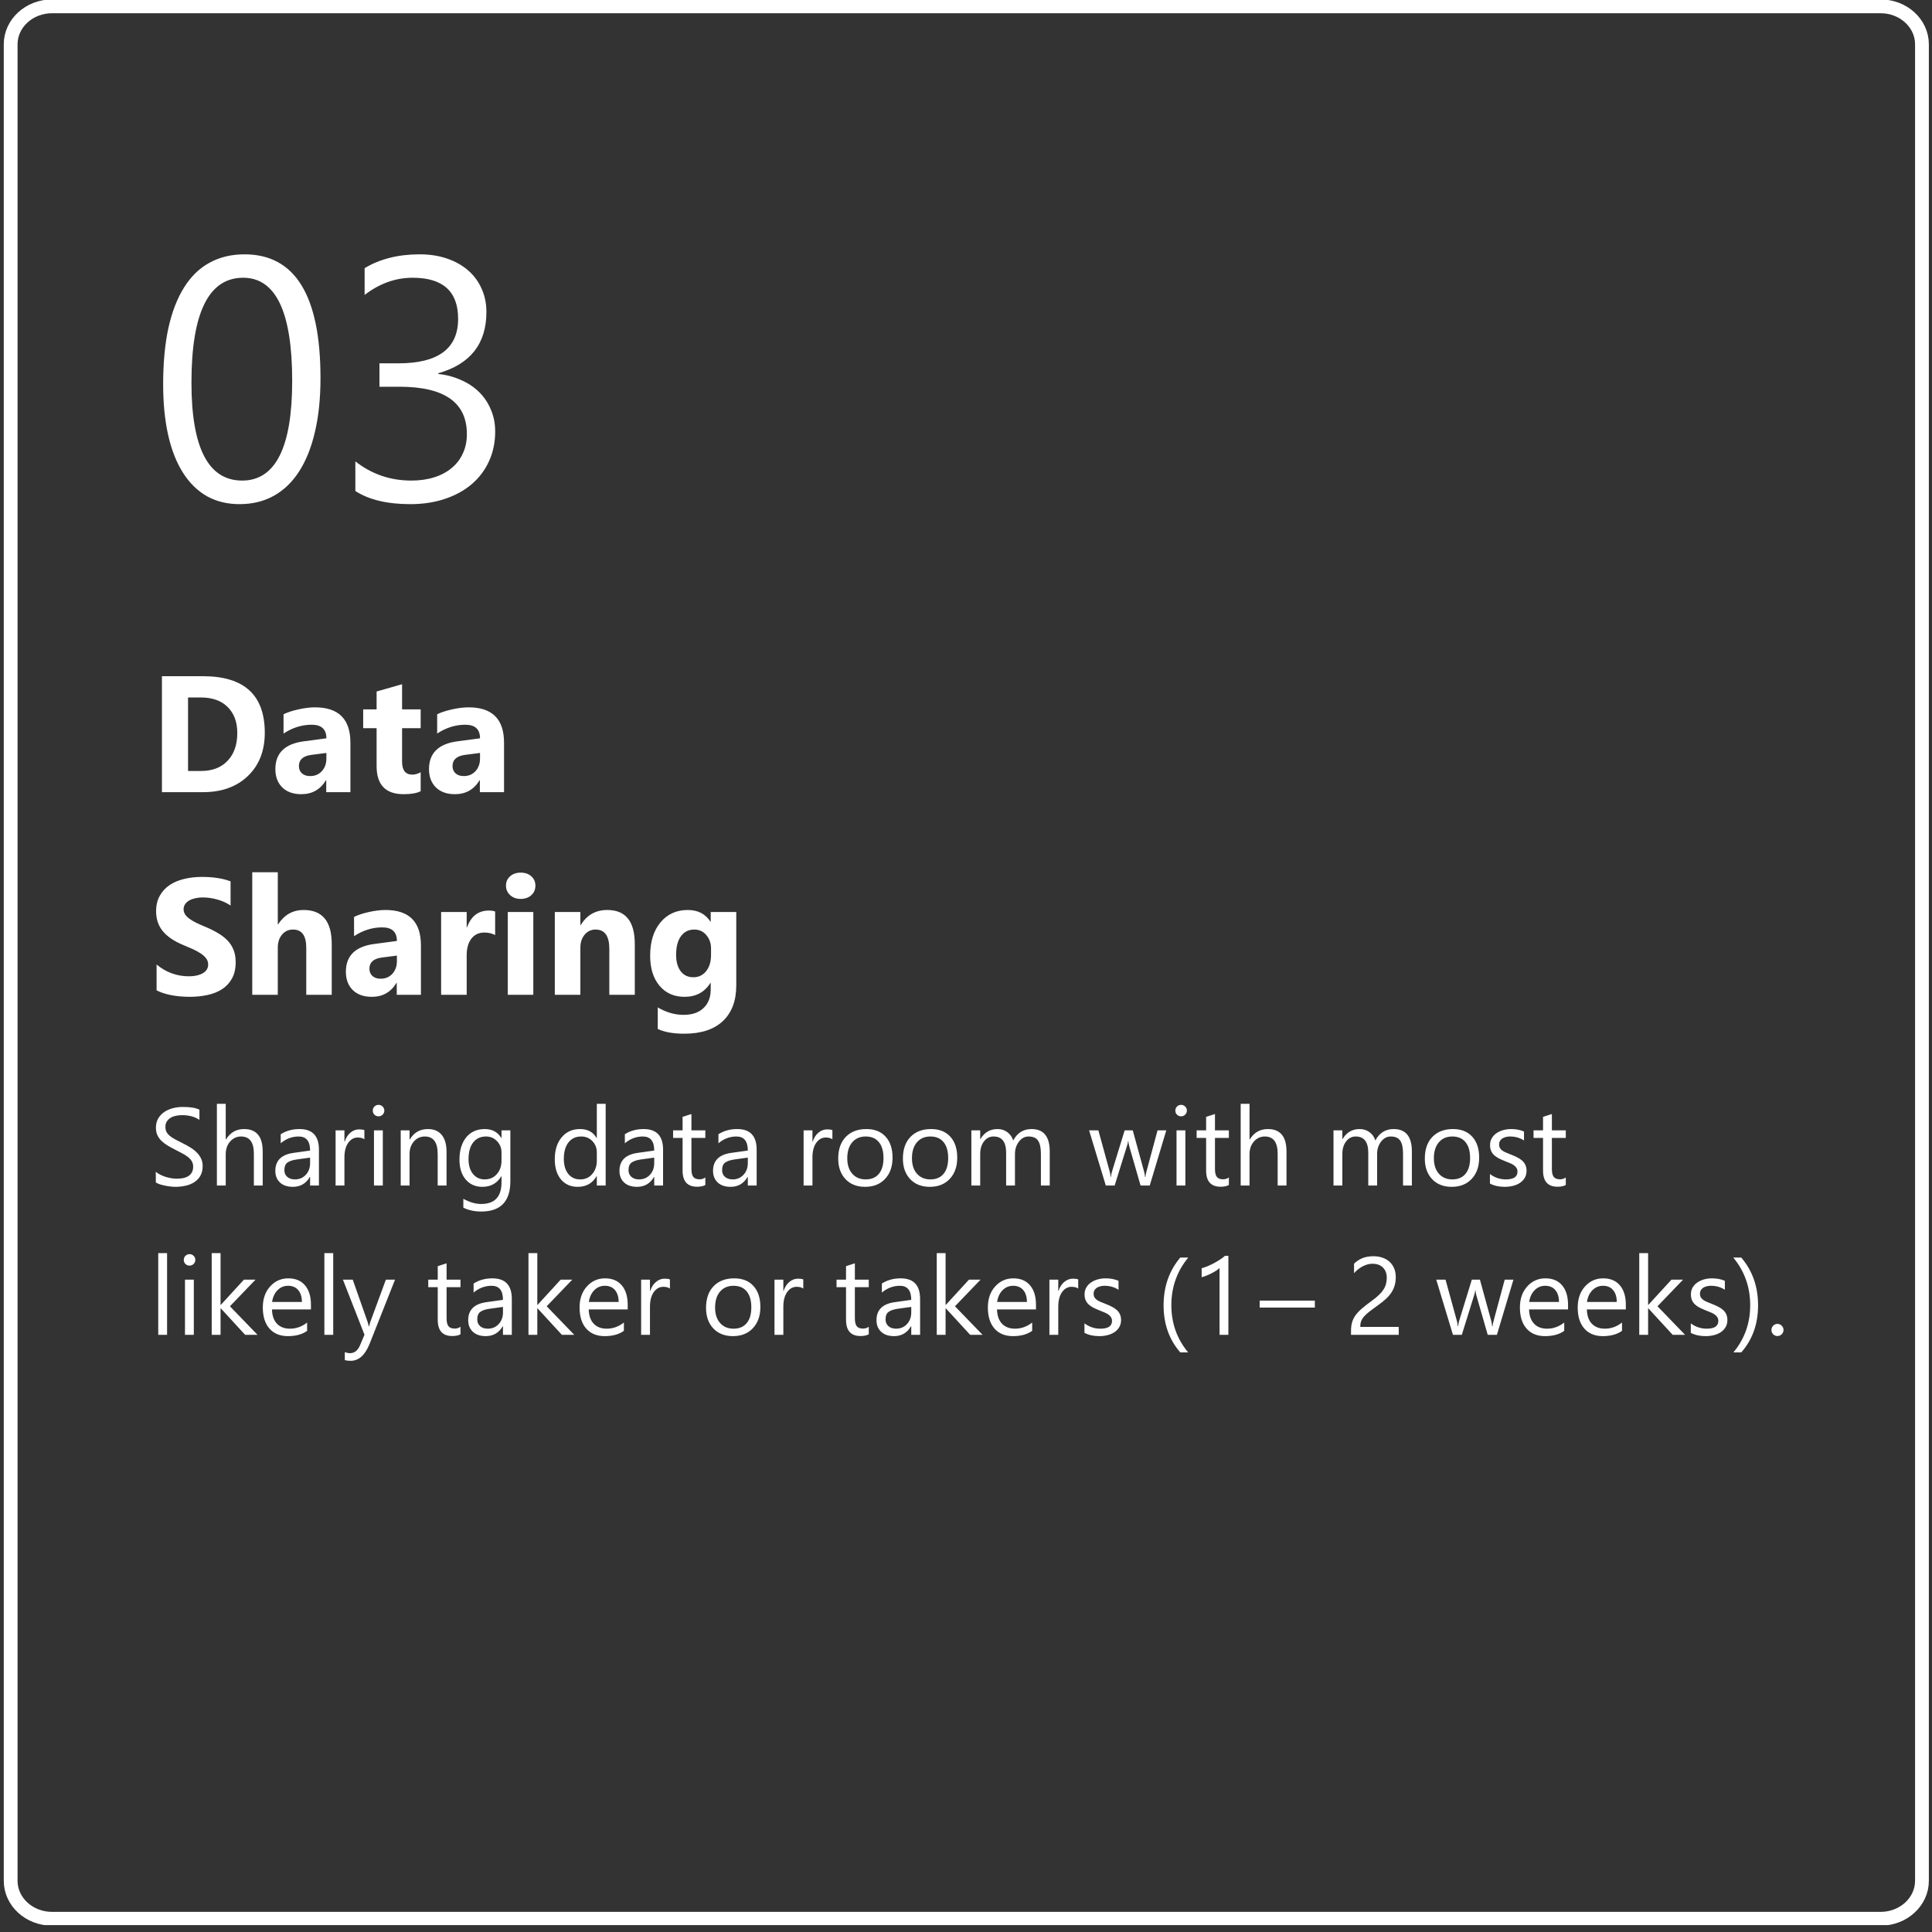 <svg width="220" height="220" viewBox="0 0 220 220" fill="none" xmlns="http://www.w3.org/2000/svg">
<rect x="0" y="0" width="220" height="220" fill="#333333" stroke="none"/>
<g clip-path="url(#clip0_15_137)">
<path d="M36.495 43.06C36.495 45.362 36.284 47.401 35.862 49.179C35.453 50.957 34.851 52.459 34.059 53.687C33.279 54.902 32.313 55.829 31.162 56.468C30.024 57.095 28.726 57.408 27.268 57.408C25.887 57.408 24.653 57.108 23.566 56.507C22.491 55.893 21.584 55.004 20.842 53.84C20.1 52.677 19.537 51.251 19.154 49.563C18.77 47.862 18.578 45.918 18.578 43.731C18.578 41.327 18.776 39.204 19.173 37.363C19.582 35.521 20.177 33.98 20.957 32.74C21.737 31.486 22.703 30.546 23.854 29.92C25.017 29.28 26.347 28.961 27.843 28.961C33.611 28.961 36.495 33.66 36.495 43.06ZM33.272 43.367C33.272 35.54 31.411 31.627 27.69 31.627C23.764 31.627 21.801 35.611 21.801 43.578C21.801 51.008 23.726 54.723 27.575 54.723C31.373 54.723 33.272 50.937 33.272 43.367ZM56.387 49.141C56.387 50.381 56.15 51.513 55.677 52.536C55.217 53.546 54.558 54.416 53.701 55.145C52.857 55.861 51.841 56.417 50.651 56.814C49.462 57.21 48.151 57.408 46.719 57.408C44.097 57.408 42.013 56.91 40.465 55.912V52.536C42.32 53.994 44.443 54.723 46.834 54.723C47.793 54.723 48.656 54.601 49.424 54.358C50.204 54.115 50.869 53.764 51.419 53.303C51.981 52.843 52.41 52.287 52.704 51.634C53.011 50.982 53.164 50.247 53.164 49.428C53.164 45.835 50.607 44.038 45.491 44.038H43.209V41.372H45.376C49.903 41.372 52.167 39.684 52.167 36.307C52.167 33.187 50.44 31.627 46.987 31.627C45.044 31.627 43.221 32.279 41.52 33.584V30.534C43.273 29.485 45.357 28.961 47.774 28.961C48.925 28.961 49.967 29.12 50.901 29.44C51.834 29.76 52.634 30.207 53.299 30.783C53.964 31.358 54.475 32.049 54.833 32.855C55.204 33.66 55.389 34.549 55.389 35.521C55.389 39.14 53.561 41.468 49.903 42.504V42.58C50.837 42.682 51.7 42.913 52.493 43.271C53.286 43.616 53.97 44.07 54.545 44.633C55.121 45.195 55.569 45.86 55.888 46.628C56.221 47.382 56.387 48.22 56.387 49.141Z" fill="white"/>
<path d="M17.743 134.644V133.429C17.882 133.551 18.048 133.662 18.24 133.76C18.436 133.858 18.641 133.942 18.854 134.012C19.071 134.077 19.288 134.128 19.505 134.165C19.721 134.202 19.922 134.22 20.106 134.22C20.74 134.22 21.213 134.104 21.524 133.871C21.839 133.633 21.997 133.294 21.997 132.852C21.997 132.614 21.944 132.408 21.837 132.232C21.735 132.056 21.591 131.896 21.407 131.753C21.223 131.605 21.004 131.466 20.751 131.335C20.501 131.2 20.231 131.059 19.94 130.912C19.633 130.756 19.347 130.599 19.081 130.439C18.815 130.28 18.584 130.104 18.387 129.911C18.191 129.719 18.035 129.502 17.921 129.261C17.81 129.015 17.755 128.729 17.755 128.401C17.755 128 17.843 127.652 18.019 127.358C18.195 127.059 18.426 126.813 18.713 126.621C18.999 126.429 19.324 126.286 19.689 126.191C20.057 126.097 20.431 126.05 20.812 126.05C21.68 126.05 22.312 126.155 22.709 126.363V127.523C22.189 127.163 21.522 126.983 20.708 126.983C20.483 126.983 20.257 127.008 20.032 127.057C19.807 127.102 19.607 127.178 19.431 127.284C19.255 127.39 19.112 127.528 19.001 127.695C18.891 127.863 18.835 128.068 18.835 128.309C18.835 128.534 18.876 128.729 18.958 128.892C19.044 129.056 19.169 129.205 19.333 129.34C19.496 129.475 19.695 129.606 19.928 129.733C20.165 129.86 20.438 129.999 20.744 130.151C21.059 130.306 21.358 130.47 21.641 130.642C21.923 130.814 22.171 131.004 22.383 131.213C22.596 131.421 22.764 131.653 22.887 131.906C23.014 132.16 23.077 132.451 23.077 132.778C23.077 133.212 22.991 133.58 22.819 133.883C22.651 134.182 22.422 134.425 22.132 134.613C21.845 134.802 21.514 134.937 21.137 135.018C20.761 135.104 20.364 135.147 19.946 135.147C19.807 135.147 19.635 135.135 19.431 135.11C19.226 135.09 19.017 135.057 18.805 135.012C18.592 134.971 18.389 134.92 18.197 134.859C18.009 134.793 17.857 134.722 17.743 134.644ZM29.915 135H28.909V131.378C28.909 130.069 28.422 129.414 27.448 129.414C26.956 129.414 26.543 129.604 26.208 129.985C25.872 130.361 25.704 130.846 25.704 131.44V135H24.698V125.694H25.704V129.758H25.729C26.212 128.964 26.899 128.567 27.791 128.567C29.207 128.567 29.915 129.42 29.915 131.127V135ZM36.318 135H35.311V134.018H35.286C34.848 134.771 34.204 135.147 33.353 135.147C32.727 135.147 32.236 134.982 31.88 134.65C31.527 134.319 31.352 133.879 31.352 133.33C31.352 132.156 32.043 131.472 33.426 131.28L35.311 131.016C35.311 129.948 34.879 129.414 34.016 129.414C33.259 129.414 32.575 129.672 31.965 130.188V129.156C32.583 128.763 33.295 128.567 34.102 128.567C35.579 128.567 36.318 129.349 36.318 130.912V135ZM35.311 131.82L33.795 132.029C33.328 132.094 32.976 132.211 32.739 132.379C32.502 132.543 32.383 132.835 32.383 133.257C32.383 133.564 32.491 133.815 32.708 134.012C32.929 134.204 33.222 134.3 33.586 134.3C34.085 134.3 34.496 134.126 34.82 133.778C35.147 133.427 35.311 132.983 35.311 132.446V131.82ZM41.492 129.733C41.316 129.598 41.062 129.531 40.731 129.531C40.301 129.531 39.941 129.733 39.651 130.138C39.364 130.544 39.221 131.096 39.221 131.796V135H38.214V128.714H39.221V130.009H39.245C39.389 129.568 39.608 129.224 39.902 128.978C40.197 128.729 40.526 128.604 40.891 128.604C41.153 128.604 41.353 128.632 41.492 128.69V129.733ZM43.1 127.118C42.92 127.118 42.767 127.057 42.64 126.934C42.513 126.811 42.45 126.656 42.45 126.468C42.45 126.279 42.513 126.124 42.64 126.001C42.767 125.874 42.92 125.811 43.1 125.811C43.285 125.811 43.44 125.874 43.567 126.001C43.698 126.124 43.763 126.279 43.763 126.468C43.763 126.648 43.698 126.801 43.567 126.928C43.44 127.055 43.285 127.118 43.1 127.118ZM43.592 135H42.585V128.714H43.592V135ZM50.847 135H49.84V131.415C49.84 130.081 49.353 129.414 48.38 129.414C47.876 129.414 47.459 129.604 47.127 129.985C46.8 130.361 46.636 130.838 46.636 131.415V135H45.63V128.714H46.636V129.758H46.661C47.135 128.964 47.823 128.567 48.723 128.567C49.411 128.567 49.937 128.79 50.301 129.236C50.665 129.678 50.847 130.318 50.847 131.157V135ZM58.115 134.497C58.115 136.805 57.01 137.959 54.8 137.959C54.023 137.959 53.343 137.811 52.762 137.517V136.51C53.47 136.903 54.145 137.099 54.788 137.099C56.335 137.099 57.108 136.277 57.108 134.632V133.944H57.084C56.605 134.746 55.885 135.147 54.923 135.147C54.141 135.147 53.511 134.869 53.032 134.313C52.558 133.752 52.32 133.001 52.32 132.06C52.32 130.992 52.576 130.142 53.088 129.512C53.603 128.882 54.307 128.567 55.199 128.567C56.046 128.567 56.675 128.907 57.084 129.586H57.108V128.714H58.115V134.497ZM57.108 132.158V131.231C57.108 130.732 56.938 130.304 56.599 129.948C56.263 129.592 55.844 129.414 55.34 129.414C54.718 129.414 54.231 129.641 53.88 130.095C53.528 130.546 53.352 131.178 53.352 131.992C53.352 132.692 53.519 133.253 53.855 133.674C54.195 134.092 54.643 134.3 55.199 134.3C55.764 134.3 56.222 134.1 56.574 133.699C56.93 133.298 57.108 132.784 57.108 132.158ZM68.968 135H67.961V133.932H67.936C67.47 134.742 66.75 135.147 65.776 135.147C64.986 135.147 64.354 134.867 63.879 134.306C63.408 133.742 63.173 132.974 63.173 132.004C63.173 130.965 63.435 130.132 63.959 129.506C64.483 128.88 65.18 128.567 66.052 128.567C66.915 128.567 67.543 128.907 67.936 129.586H67.961V125.694H68.968V135ZM67.961 132.158V131.231C67.961 130.724 67.793 130.294 67.458 129.942C67.122 129.59 66.696 129.414 66.181 129.414C65.567 129.414 65.084 129.639 64.732 130.089C64.38 130.539 64.204 131.161 64.204 131.955C64.204 132.68 64.372 133.253 64.708 133.674C65.047 134.092 65.501 134.3 66.07 134.3C66.631 134.3 67.085 134.098 67.433 133.693C67.785 133.287 67.961 132.776 67.961 132.158ZM75.505 135H74.498V134.018H74.474C74.036 134.771 73.391 135.147 72.54 135.147C71.914 135.147 71.423 134.982 71.067 134.65C70.715 134.319 70.539 133.879 70.539 133.33C70.539 132.156 71.231 131.472 72.614 131.28L74.498 131.016C74.498 129.948 74.067 129.414 73.203 129.414C72.446 129.414 71.763 129.672 71.153 130.188V129.156C71.771 128.763 72.483 128.567 73.289 128.567C74.766 128.567 75.505 129.349 75.505 130.912V135ZM74.498 131.82L72.982 132.029C72.516 132.094 72.164 132.211 71.926 132.379C71.689 132.543 71.57 132.835 71.57 133.257C71.57 133.564 71.679 133.815 71.896 134.012C72.117 134.204 72.409 134.3 72.773 134.3C73.273 134.3 73.684 134.126 74.007 133.778C74.335 133.427 74.498 132.983 74.498 132.446V131.82ZM80.317 134.939C80.08 135.07 79.767 135.135 79.378 135.135C78.278 135.135 77.727 134.521 77.727 133.294V129.574H76.647V128.714H77.727V127.18L78.734 126.854V128.714H80.317V129.574H78.734V133.116C78.734 133.537 78.805 133.838 78.949 134.018C79.092 134.198 79.329 134.288 79.661 134.288C79.914 134.288 80.133 134.218 80.317 134.079V134.939ZM86.161 135H85.155V134.018H85.13C84.692 134.771 84.048 135.147 83.196 135.147C82.57 135.147 82.079 134.982 81.723 134.65C81.371 134.319 81.195 133.879 81.195 133.33C81.195 132.156 81.887 131.472 83.27 131.28L85.155 131.016C85.155 129.948 84.723 129.414 83.859 129.414C83.102 129.414 82.419 129.672 81.809 130.188V129.156C82.427 128.763 83.139 128.567 83.945 128.567C85.423 128.567 86.161 129.349 86.161 130.912V135ZM85.155 131.82L83.638 132.029C83.172 132.094 82.82 132.211 82.583 132.379C82.345 132.543 82.227 132.835 82.227 133.257C82.227 133.564 82.335 133.815 82.552 134.012C82.773 134.204 83.066 134.3 83.43 134.3C83.929 134.3 84.34 134.126 84.663 133.778C84.991 133.427 85.155 132.983 85.155 132.446V131.82ZM94.786 129.733C94.61 129.598 94.356 129.531 94.025 129.531C93.595 129.531 93.235 129.733 92.944 130.138C92.658 130.544 92.514 131.096 92.514 131.796V135H91.508V128.714H92.514V130.009H92.539C92.682 129.568 92.901 129.224 93.196 128.978C93.49 128.729 93.82 128.604 94.184 128.604C94.446 128.604 94.647 128.632 94.786 128.69V129.733ZM98.506 135.147C97.577 135.147 96.834 134.855 96.277 134.27C95.725 133.68 95.449 132.901 95.449 131.931C95.449 130.875 95.737 130.05 96.314 129.457C96.891 128.864 97.671 128.567 98.653 128.567C99.59 128.567 100.32 128.855 100.844 129.432C101.372 130.009 101.636 130.81 101.636 131.833C101.636 132.835 101.352 133.639 100.783 134.245C100.218 134.847 99.459 135.147 98.506 135.147ZM98.579 129.414C97.933 129.414 97.421 129.635 97.045 130.077C96.668 130.515 96.48 131.121 96.48 131.894C96.48 132.639 96.67 133.226 97.051 133.656C97.431 134.085 97.941 134.3 98.579 134.3C99.23 134.3 99.729 134.089 100.077 133.668C100.429 133.246 100.605 132.647 100.605 131.869C100.605 131.084 100.429 130.478 100.077 130.052C99.729 129.627 99.23 129.414 98.579 129.414ZM105.872 135.147C104.943 135.147 104.2 134.855 103.643 134.27C103.091 133.68 102.815 132.901 102.815 131.931C102.815 130.875 103.103 130.05 103.68 129.457C104.257 128.864 105.037 128.567 106.019 128.567C106.956 128.567 107.687 128.855 108.21 129.432C108.738 130.009 109.002 130.81 109.002 131.833C109.002 132.835 108.718 133.639 108.149 134.245C107.584 134.847 106.825 135.147 105.872 135.147ZM105.945 129.414C105.299 129.414 104.787 129.635 104.411 130.077C104.034 130.515 103.846 131.121 103.846 131.894C103.846 132.639 104.036 133.226 104.417 133.656C104.797 134.085 105.307 134.3 105.945 134.3C106.596 134.3 107.095 134.089 107.443 133.668C107.795 133.246 107.971 132.647 107.971 131.869C107.971 131.084 107.795 130.478 107.443 130.052C107.095 129.627 106.596 129.414 105.945 129.414ZM119.536 135H118.529V131.391C118.529 130.695 118.421 130.192 118.204 129.881C117.991 129.57 117.631 129.414 117.123 129.414C116.694 129.414 116.327 129.61 116.025 130.003C115.726 130.396 115.576 130.867 115.576 131.415V135H114.57V131.268C114.57 130.032 114.093 129.414 113.14 129.414C112.698 129.414 112.333 129.6 112.047 129.973C111.76 130.341 111.617 130.822 111.617 131.415V135H110.61V128.714H111.617V129.709H111.642C112.088 128.948 112.738 128.567 113.594 128.567C114.023 128.567 114.398 128.688 114.717 128.929C115.036 129.166 115.255 129.48 115.374 129.868C115.84 129.001 116.536 128.567 117.461 128.567C118.844 128.567 119.536 129.42 119.536 131.127V135ZM132.807 128.714L130.922 135H129.879L128.584 130.501C128.535 130.329 128.502 130.134 128.485 129.917H128.461C128.449 130.065 128.406 130.255 128.332 130.488L126.926 135H125.92L124.017 128.714H125.073L126.374 133.441C126.415 133.584 126.443 133.772 126.46 134.006H126.509C126.521 133.826 126.558 133.633 126.619 133.429L128.068 128.714H128.989L130.29 133.453C130.331 133.605 130.362 133.793 130.382 134.018H130.431C130.44 133.858 130.474 133.67 130.536 133.453L131.812 128.714H132.807ZM134.489 127.118C134.309 127.118 134.155 127.057 134.028 126.934C133.902 126.811 133.838 126.656 133.838 126.468C133.838 126.279 133.902 126.124 134.028 126.001C134.155 125.874 134.309 125.811 134.489 125.811C134.673 125.811 134.828 125.874 134.955 126.001C135.086 126.124 135.152 126.279 135.152 126.468C135.152 126.648 135.086 126.801 134.955 126.928C134.828 127.055 134.673 127.118 134.489 127.118ZM134.98 135H133.973V128.714H134.98V135ZM139.934 134.939C139.696 135.07 139.383 135.135 138.994 135.135C137.894 135.135 137.343 134.521 137.343 133.294V129.574H136.263V128.714H137.343V127.18L138.35 126.854V128.714H139.934V129.574H138.35V133.116C138.35 133.537 138.422 133.838 138.565 134.018C138.708 134.198 138.945 134.288 139.277 134.288C139.531 134.288 139.749 134.218 139.934 134.079V134.939ZM146.496 135H145.489V131.378C145.489 130.069 145.002 129.414 144.028 129.414C143.537 129.414 143.124 129.604 142.788 129.985C142.452 130.361 142.285 130.846 142.285 131.44V135H141.278V125.694H142.285V129.758H142.309C142.792 128.964 143.48 128.567 144.372 128.567C145.788 128.567 146.496 129.42 146.496 131.127V135ZM160.773 135H159.767V131.391C159.767 130.695 159.658 130.192 159.441 129.881C159.229 129.57 158.868 129.414 158.361 129.414C157.931 129.414 157.565 129.61 157.262 130.003C156.964 130.396 156.814 130.867 156.814 131.415V135H155.807V131.268C155.807 130.032 155.331 129.414 154.377 129.414C153.935 129.414 153.571 129.6 153.285 129.973C152.998 130.341 152.855 130.822 152.855 131.415V135H151.848V128.714H152.855V129.709H152.879C153.326 128.948 153.976 128.567 154.831 128.567C155.261 128.567 155.636 128.688 155.955 128.929C156.274 129.166 156.493 129.48 156.612 129.868C157.078 129.001 157.774 128.567 158.699 128.567C160.082 128.567 160.773 129.42 160.773 131.127V135ZM165.304 135.147C164.375 135.147 163.632 134.855 163.075 134.27C162.523 133.68 162.247 132.901 162.247 131.931C162.247 130.875 162.535 130.05 163.112 129.457C163.689 128.864 164.469 128.567 165.451 128.567C166.388 128.567 167.118 128.855 167.642 129.432C168.17 130.009 168.434 130.81 168.434 131.833C168.434 132.835 168.15 133.639 167.581 134.245C167.016 134.847 166.257 135.147 165.304 135.147ZM165.377 129.414C164.731 129.414 164.219 129.635 163.843 130.077C163.466 130.515 163.278 131.121 163.278 131.894C163.278 132.639 163.468 133.226 163.849 133.656C164.229 134.085 164.739 134.3 165.377 134.3C166.028 134.3 166.527 134.089 166.875 133.668C167.227 133.246 167.403 132.647 167.403 131.869C167.403 131.084 167.227 130.478 166.875 130.052C166.527 129.627 166.028 129.414 165.377 129.414ZM169.662 134.773V133.693C170.21 134.098 170.814 134.3 171.473 134.3C172.357 134.3 172.799 134.006 172.799 133.416C172.799 133.249 172.76 133.107 172.682 132.993C172.608 132.874 172.506 132.77 172.375 132.68C172.248 132.59 172.097 132.51 171.921 132.44C171.749 132.367 171.563 132.291 171.362 132.213C171.084 132.103 170.838 131.992 170.626 131.882C170.417 131.767 170.241 131.64 170.098 131.501C169.959 131.358 169.852 131.196 169.778 131.016C169.709 130.836 169.674 130.625 169.674 130.384C169.674 130.089 169.742 129.829 169.877 129.604C170.012 129.375 170.192 129.185 170.417 129.033C170.642 128.878 170.898 128.761 171.184 128.684C171.475 128.606 171.773 128.567 172.08 128.567C172.625 128.567 173.112 128.661 173.541 128.849V129.868C173.079 129.565 172.547 129.414 171.945 129.414C171.757 129.414 171.587 129.437 171.436 129.482C171.284 129.523 171.153 129.582 171.043 129.66C170.937 129.737 170.853 129.831 170.791 129.942C170.734 130.048 170.705 130.167 170.705 130.298C170.705 130.462 170.734 130.599 170.791 130.709C170.853 130.82 170.941 130.918 171.055 131.004C171.17 131.09 171.309 131.168 171.473 131.237C171.636 131.307 171.823 131.382 172.031 131.464C172.31 131.571 172.559 131.681 172.78 131.796C173.001 131.906 173.189 132.033 173.345 132.176C173.5 132.315 173.619 132.477 173.701 132.661C173.787 132.845 173.83 133.064 173.83 133.318C173.83 133.629 173.76 133.899 173.621 134.128C173.486 134.358 173.304 134.548 173.075 134.699C172.846 134.851 172.582 134.963 172.283 135.037C171.984 135.11 171.671 135.147 171.344 135.147C170.697 135.147 170.137 135.023 169.662 134.773ZM178.299 134.939C178.061 135.07 177.748 135.135 177.359 135.135C176.259 135.135 175.708 134.521 175.708 133.294V129.574H174.628V128.714H175.708V127.18L176.715 126.854V128.714H178.299V129.574H176.715V133.116C176.715 133.537 176.786 133.838 176.93 134.018C177.073 134.198 177.31 134.288 177.642 134.288C177.895 134.288 178.114 134.218 178.299 134.079V134.939ZM19.026 152H18.019V142.694H19.026V152ZM21.579 144.118C21.399 144.118 21.246 144.057 21.119 143.934C20.992 143.811 20.929 143.656 20.929 143.468C20.929 143.279 20.992 143.124 21.119 143.001C21.246 142.874 21.399 142.811 21.579 142.811C21.763 142.811 21.919 142.874 22.046 143.001C22.177 143.124 22.242 143.279 22.242 143.468C22.242 143.648 22.177 143.801 22.046 143.928C21.919 144.055 21.763 144.118 21.579 144.118ZM22.07 152H21.064V145.714H22.07V152ZM29.326 152H27.914L25.14 148.98H25.115V152H24.108V142.694H25.115V148.593H25.14L27.779 145.714H29.099L26.183 148.747L29.326 152ZM35.409 149.109H30.971C30.987 149.809 31.176 150.349 31.536 150.729C31.896 151.11 32.391 151.3 33.021 151.3C33.729 151.3 34.38 151.067 34.973 150.6V151.546C34.421 151.947 33.69 152.147 32.782 152.147C31.894 152.147 31.196 151.863 30.689 151.294C30.181 150.721 29.927 149.917 29.927 148.882C29.927 147.904 30.204 147.108 30.756 146.494C31.313 145.876 32.002 145.567 32.825 145.567C33.647 145.567 34.284 145.833 34.734 146.365C35.184 146.897 35.409 147.636 35.409 148.581V149.109ZM34.378 148.256C34.374 147.674 34.233 147.222 33.954 146.899C33.68 146.576 33.297 146.414 32.806 146.414C32.332 146.414 31.929 146.584 31.597 146.924C31.266 147.263 31.061 147.707 30.983 148.256H34.378ZM37.944 152H36.938V142.694H37.944V152ZM44.985 145.714L42.094 153.007C41.578 154.308 40.854 154.959 39.921 154.959C39.659 154.959 39.44 154.932 39.264 154.879V153.977C39.481 154.05 39.679 154.087 39.859 154.087C40.367 154.087 40.747 153.784 41.001 153.179L41.505 151.988L39.049 145.714H40.166L41.867 150.551C41.887 150.613 41.93 150.772 41.995 151.03H42.032C42.053 150.932 42.094 150.776 42.155 150.564L43.941 145.714H44.985ZM52.437 151.939C52.2 152.07 51.886 152.135 51.498 152.135C50.397 152.135 49.846 151.521 49.846 150.294V146.574H48.766V145.714H49.846V144.18L50.853 143.854V145.714H52.437V146.574H50.853V150.116C50.853 150.537 50.925 150.838 51.068 151.018C51.211 151.198 51.449 151.288 51.78 151.288C52.034 151.288 52.253 151.218 52.437 151.079V151.939ZM58.281 152H57.274V151.018H57.249C56.812 151.771 56.167 152.147 55.316 152.147C54.69 152.147 54.199 151.982 53.843 151.65C53.491 151.319 53.315 150.879 53.315 150.33C53.315 149.156 54.006 148.472 55.389 148.28L57.274 148.016C57.274 146.948 56.842 146.414 55.979 146.414C55.222 146.414 54.538 146.672 53.929 147.188V146.156C54.547 145.763 55.259 145.567 56.065 145.567C57.542 145.567 58.281 146.349 58.281 147.912V152ZM57.274 148.82L55.758 149.029C55.291 149.094 54.939 149.211 54.702 149.379C54.465 149.543 54.346 149.835 54.346 150.257C54.346 150.564 54.454 150.815 54.671 151.012C54.892 151.204 55.185 151.3 55.549 151.3C56.048 151.3 56.46 151.126 56.783 150.778C57.11 150.427 57.274 149.983 57.274 149.446V148.82ZM65.395 152H63.983L61.209 148.98H61.184V152H60.178V142.694H61.184V148.593H61.209L63.848 145.714H65.168L62.252 148.747L65.395 152ZM71.478 149.109H67.04C67.056 149.809 67.245 150.349 67.605 150.729C67.965 151.11 68.46 151.3 69.09 151.3C69.798 151.3 70.449 151.067 71.042 150.6V151.546C70.49 151.947 69.76 152.147 68.851 152.147C67.963 152.147 67.265 151.863 66.758 151.294C66.25 150.721 65.997 149.917 65.997 148.882C65.997 147.904 66.273 147.108 66.825 146.494C67.382 145.876 68.071 145.567 68.894 145.567C69.716 145.567 70.353 145.833 70.803 146.365C71.253 146.897 71.478 147.636 71.478 148.581V149.109ZM70.447 148.256C70.443 147.674 70.302 147.222 70.023 146.899C69.749 146.576 69.367 146.414 68.876 146.414C68.401 146.414 67.998 146.584 67.666 146.924C67.335 147.263 67.13 147.707 67.052 148.256H70.447ZM76.285 146.733C76.109 146.598 75.855 146.531 75.523 146.531C75.094 146.531 74.734 146.733 74.443 147.138C74.157 147.544 74.013 148.096 74.013 148.796V152H73.007V145.714H74.013V147.009H74.038C74.181 146.568 74.4 146.224 74.695 145.978C74.989 145.729 75.319 145.604 75.683 145.604C75.945 145.604 76.145 145.632 76.285 145.69V146.733ZM83.454 152.147C82.525 152.147 81.782 151.855 81.226 151.27C80.674 150.68 80.397 149.901 80.397 148.931C80.397 147.875 80.686 147.05 81.263 146.457C81.84 145.864 82.619 145.567 83.602 145.567C84.539 145.567 85.269 145.855 85.793 146.432C86.321 147.009 86.585 147.81 86.585 148.833C86.585 149.835 86.3 150.639 85.732 151.245C85.167 151.847 84.408 152.147 83.454 152.147ZM83.528 146.414C82.881 146.414 82.37 146.635 81.993 147.077C81.617 147.515 81.429 148.121 81.429 148.894C81.429 149.639 81.619 150.226 81.999 150.656C82.38 151.085 82.889 151.3 83.528 151.3C84.179 151.3 84.678 151.089 85.026 150.668C85.378 150.246 85.554 149.647 85.554 148.869C85.554 148.084 85.378 147.478 85.026 147.052C84.678 146.627 84.179 146.414 83.528 146.414ZM91.471 146.733C91.295 146.598 91.041 146.531 90.71 146.531C90.28 146.531 89.92 146.733 89.629 147.138C89.343 147.544 89.2 148.096 89.2 148.796V152H88.193V145.714H89.2V147.009H89.224C89.368 146.568 89.587 146.224 89.881 145.978C90.176 145.729 90.505 145.604 90.869 145.604C91.131 145.604 91.332 145.632 91.471 145.69V146.733ZM98.929 151.939C98.692 152.07 98.379 152.135 97.99 152.135C96.889 152.135 96.339 151.521 96.339 150.294V146.574H95.258V145.714H96.339V144.18L97.345 143.854V145.714H98.929V146.574H97.345V150.116C97.345 150.537 97.417 150.838 97.56 151.018C97.704 151.198 97.941 151.288 98.272 151.288C98.526 151.288 98.745 151.218 98.929 151.079V151.939ZM104.773 152H103.766V151.018H103.742C103.304 151.771 102.659 152.147 101.808 152.147C101.182 152.147 100.691 151.982 100.335 151.65C99.983 151.319 99.807 150.879 99.807 150.33C99.807 149.156 100.499 148.472 101.882 148.28L103.766 148.016C103.766 146.948 103.334 146.414 102.471 146.414C101.714 146.414 101.031 146.672 100.421 147.188V146.156C101.039 145.763 101.751 145.567 102.557 145.567C104.034 145.567 104.773 146.349 104.773 147.912V152ZM103.766 148.82L102.25 149.029C101.783 149.094 101.432 149.211 101.194 149.379C100.957 149.543 100.838 149.835 100.838 150.257C100.838 150.564 100.947 150.815 101.164 151.012C101.384 151.204 101.677 151.3 102.041 151.3C102.541 151.3 102.952 151.126 103.275 150.778C103.602 150.427 103.766 149.983 103.766 149.446V148.82ZM111.887 152H110.475L107.701 148.98H107.676V152H106.67V142.694H107.676V148.593H107.701L110.34 145.714H111.66L108.744 148.747L111.887 152ZM117.97 149.109H113.532C113.549 149.809 113.737 150.349 114.097 150.729C114.457 151.11 114.952 151.3 115.583 151.3C116.291 151.3 116.941 151.067 117.535 150.6V151.546C116.982 151.947 116.252 152.147 115.343 152.147C114.455 152.147 113.757 151.863 113.25 151.294C112.743 150.721 112.489 149.917 112.489 148.882C112.489 147.904 112.765 147.108 113.318 146.494C113.874 145.876 114.564 145.567 115.386 145.567C116.209 145.567 116.845 145.833 117.295 146.365C117.745 146.897 117.97 147.636 117.97 148.581V149.109ZM116.939 148.256C116.935 147.674 116.794 147.222 116.516 146.899C116.241 146.576 115.859 146.414 115.368 146.414C114.893 146.414 114.49 146.584 114.158 146.924C113.827 147.263 113.622 147.707 113.545 148.256H116.939ZM122.777 146.733C122.601 146.598 122.347 146.531 122.016 146.531C121.586 146.531 121.226 146.733 120.935 147.138C120.649 147.544 120.506 148.096 120.506 148.796V152H119.499V145.714H120.506V147.009H120.53C120.673 146.568 120.892 146.224 121.187 145.978C121.482 145.729 121.811 145.604 122.175 145.604C122.437 145.604 122.638 145.632 122.777 145.69V146.733ZM123.489 151.773V150.693C124.037 151.098 124.641 151.3 125.3 151.3C126.184 151.3 126.626 151.006 126.626 150.416C126.626 150.249 126.587 150.107 126.509 149.993C126.435 149.874 126.333 149.77 126.202 149.68C126.075 149.59 125.924 149.51 125.748 149.44C125.576 149.367 125.39 149.291 125.189 149.213C124.911 149.103 124.665 148.992 124.453 148.882C124.244 148.767 124.068 148.64 123.925 148.501C123.786 148.358 123.679 148.196 123.605 148.016C123.536 147.836 123.501 147.625 123.501 147.384C123.501 147.089 123.569 146.829 123.704 146.604C123.839 146.375 124.019 146.185 124.244 146.033C124.469 145.878 124.725 145.761 125.011 145.684C125.302 145.606 125.6 145.567 125.907 145.567C126.452 145.567 126.939 145.661 127.368 145.849V146.868C126.906 146.565 126.374 146.414 125.772 146.414C125.584 146.414 125.414 146.437 125.263 146.482C125.111 146.523 124.98 146.582 124.87 146.66C124.764 146.737 124.68 146.831 124.618 146.942C124.561 147.048 124.532 147.167 124.532 147.298C124.532 147.462 124.561 147.599 124.618 147.709C124.68 147.82 124.768 147.918 124.882 148.004C124.997 148.09 125.136 148.168 125.3 148.237C125.463 148.307 125.65 148.382 125.858 148.464C126.137 148.571 126.386 148.681 126.607 148.796C126.828 148.906 127.016 149.033 127.172 149.176C127.327 149.315 127.446 149.477 127.528 149.661C127.614 149.845 127.657 150.064 127.657 150.318C127.657 150.629 127.587 150.899 127.448 151.128C127.313 151.358 127.131 151.548 126.902 151.699C126.673 151.851 126.409 151.963 126.11 152.037C125.811 152.11 125.498 152.147 125.171 152.147C124.524 152.147 123.964 152.023 123.489 151.773ZM135.299 154.001H134.403C133.134 152.552 132.5 150.766 132.5 148.642C132.5 146.51 133.134 144.695 134.403 143.198H135.311C134.026 144.753 133.384 146.563 133.384 148.63C133.384 150.68 134.022 152.471 135.299 154.001ZM139.878 152H138.872V144.395C138.794 144.472 138.679 144.562 138.528 144.665C138.381 144.763 138.213 144.861 138.025 144.959C137.84 145.057 137.644 145.15 137.435 145.235C137.231 145.321 137.03 145.389 136.834 145.438V144.419C137.055 144.358 137.288 144.276 137.533 144.174C137.783 144.067 138.027 143.951 138.264 143.824C138.505 143.693 138.733 143.558 138.945 143.419C139.158 143.275 139.342 143.136 139.498 143.001H139.878V152ZM149.724 148.894H143.439V148.102H149.724V148.894ZM157.913 145.506C157.913 145.235 157.87 145 157.784 144.8C157.702 144.599 157.588 144.433 157.44 144.302C157.297 144.167 157.127 144.067 156.931 144.002C156.734 143.936 156.522 143.903 156.292 143.903C156.096 143.903 155.904 143.93 155.715 143.983C155.527 144.036 155.343 144.11 155.163 144.204C154.987 144.298 154.815 144.411 154.647 144.542C154.484 144.673 154.33 144.818 154.187 144.978V143.897C154.469 143.623 154.784 143.414 155.132 143.271C155.484 143.124 155.912 143.05 156.415 143.05C156.775 143.05 157.109 143.103 157.416 143.21C157.723 143.312 157.989 143.464 158.214 143.664C158.439 143.865 158.615 144.112 158.742 144.407C158.873 144.701 158.938 145.039 158.938 145.42C158.938 145.767 158.897 146.083 158.815 146.365C158.738 146.647 158.617 146.913 158.453 147.163C158.294 147.413 158.091 147.652 157.845 147.881C157.6 148.11 157.311 148.344 156.98 148.581C156.567 148.876 156.225 149.127 155.955 149.336C155.689 149.545 155.476 149.741 155.316 149.925C155.161 150.105 155.05 150.287 154.985 150.472C154.924 150.652 154.893 150.86 154.893 151.098H159.276V152H153.843V151.564C153.843 151.188 153.884 150.856 153.966 150.57C154.048 150.283 154.183 150.011 154.371 149.753C154.559 149.496 154.805 149.238 155.108 148.98C155.415 148.722 155.789 148.432 156.231 148.108C156.55 147.879 156.816 147.66 157.029 147.451C157.246 147.243 157.42 147.034 157.551 146.825C157.682 146.617 157.774 146.406 157.827 146.193C157.884 145.976 157.913 145.747 157.913 145.506ZM172.338 145.714L170.454 152H169.41L168.115 147.501C168.066 147.329 168.033 147.134 168.017 146.917H167.992C167.98 147.065 167.937 147.255 167.863 147.488L166.458 152H165.451L163.548 145.714H164.604L165.905 150.441C165.946 150.584 165.975 150.772 165.991 151.006H166.04C166.052 150.826 166.089 150.633 166.151 150.429L167.599 145.714H168.52L169.821 150.453C169.862 150.605 169.893 150.793 169.913 151.018H169.963C169.971 150.858 170.006 150.67 170.067 150.453L171.344 145.714H172.338ZM178.556 149.109H174.118C174.135 149.809 174.323 150.349 174.683 150.729C175.043 151.11 175.538 151.3 176.169 151.3C176.876 151.3 177.527 151.067 178.121 150.6V151.546C177.568 151.947 176.838 152.147 175.929 152.147C175.041 152.147 174.343 151.863 173.836 151.294C173.328 150.721 173.075 149.917 173.075 148.882C173.075 147.904 173.351 147.108 173.903 146.494C174.46 145.876 175.15 145.567 175.972 145.567C176.795 145.567 177.431 145.833 177.881 146.365C178.331 146.897 178.556 147.636 178.556 148.581V149.109ZM177.525 148.256C177.521 147.674 177.38 147.222 177.102 146.899C176.827 146.576 176.445 146.414 175.954 146.414C175.479 146.414 175.076 146.584 174.744 146.924C174.413 147.263 174.208 147.707 174.131 148.256H177.525ZM185.137 149.109H180.699C180.715 149.809 180.903 150.349 181.263 150.729C181.624 151.11 182.119 151.3 182.749 151.3C183.457 151.3 184.108 151.067 184.701 150.6V151.546C184.148 151.947 183.418 152.147 182.509 152.147C181.621 152.147 180.924 151.863 180.416 151.294C179.909 150.721 179.655 149.917 179.655 148.882C179.655 147.904 179.931 147.108 180.484 146.494C181.04 145.876 181.73 145.567 182.552 145.567C183.375 145.567 184.011 145.833 184.461 146.365C184.912 146.897 185.137 147.636 185.137 148.581V149.109ZM184.105 148.256C184.101 147.674 183.96 147.222 183.682 146.899C183.408 146.576 183.025 146.414 182.534 146.414C182.059 146.414 181.656 146.584 181.325 146.924C180.993 147.263 180.789 147.707 180.711 148.256H184.105ZM191.883 152H190.471L187.696 148.98H187.672V152H186.665V142.694H187.672V148.593H187.696L190.336 145.714H191.656L188.74 148.747L191.883 152ZM192.533 151.773V150.693C193.082 151.098 193.685 151.3 194.344 151.3C195.228 151.3 195.67 151.006 195.67 150.416C195.67 150.249 195.631 150.107 195.554 149.993C195.48 149.874 195.378 149.77 195.247 149.68C195.12 149.59 194.968 149.51 194.792 149.44C194.621 149.367 194.434 149.291 194.234 149.213C193.956 149.103 193.71 148.992 193.497 148.882C193.288 148.767 193.113 148.64 192.969 148.501C192.83 148.358 192.724 148.196 192.65 148.016C192.581 147.836 192.546 147.625 192.546 147.384C192.546 147.089 192.613 146.829 192.748 146.604C192.883 146.375 193.063 146.185 193.288 146.033C193.514 145.878 193.769 145.761 194.056 145.684C194.346 145.606 194.645 145.567 194.952 145.567C195.496 145.567 195.983 145.661 196.413 145.849V146.868C195.951 146.565 195.419 146.414 194.817 146.414C194.629 146.414 194.459 146.437 194.307 146.482C194.156 146.523 194.025 146.582 193.915 146.66C193.808 146.737 193.724 146.831 193.663 146.942C193.606 147.048 193.577 147.167 193.577 147.298C193.577 147.462 193.606 147.599 193.663 147.709C193.724 147.82 193.812 147.918 193.927 148.004C194.041 148.09 194.181 148.168 194.344 148.237C194.508 148.307 194.694 148.382 194.903 148.464C195.181 148.571 195.431 148.681 195.652 148.796C195.873 148.906 196.061 149.033 196.217 149.176C196.372 149.315 196.491 149.477 196.573 149.661C196.658 149.845 196.701 150.064 196.701 150.318C196.701 150.629 196.632 150.899 196.493 151.128C196.358 151.358 196.176 151.548 195.946 151.699C195.717 151.851 195.453 151.963 195.155 152.037C194.856 152.11 194.543 152.147 194.215 152.147C193.569 152.147 193.008 152.023 192.533 151.773ZM198.279 154.001H197.383C198.66 152.471 199.298 150.68 199.298 148.63C199.298 146.563 198.656 144.753 197.371 143.198H198.279C199.556 144.695 200.194 146.51 200.194 148.642C200.194 150.766 199.556 152.552 198.279 154.001ZM202.398 152.135C202.21 152.135 202.048 152.068 201.913 151.932C201.782 151.797 201.717 151.636 201.717 151.448C201.717 151.259 201.782 151.098 201.913 150.963C202.048 150.823 202.21 150.754 202.398 150.754C202.59 150.754 202.754 150.823 202.889 150.963C203.024 151.098 203.092 151.259 203.092 151.448C203.092 151.636 203.024 151.797 202.889 151.932C202.754 152.068 202.59 152.135 202.398 152.135Z" fill="white"/>
<path d="M18.439 90.205V77.001H23.116C27.806 77.001 30.151 79.147 30.151 83.438C30.151 85.494 29.509 87.136 28.226 88.364C26.95 89.591 25.246 90.205 23.116 90.205H18.439ZM21.413 79.423V87.793H22.886C24.175 87.793 25.185 87.406 25.915 86.632C26.652 85.859 27.02 84.806 27.02 83.474C27.02 82.216 26.655 81.228 25.924 80.51C25.2 79.785 24.181 79.423 22.867 79.423H21.413ZM39.901 90.205H37.148V88.852H37.112C36.479 89.907 35.543 90.435 34.303 90.435C33.389 90.435 32.667 90.177 32.139 89.662C31.618 89.14 31.357 88.446 31.357 87.581C31.357 85.752 32.44 84.696 34.607 84.413L37.167 84.073C37.167 83.042 36.608 82.526 35.491 82.526C34.368 82.526 33.3 82.861 32.287 83.53V81.338C32.692 81.129 33.244 80.945 33.944 80.786C34.65 80.626 35.292 80.546 35.869 80.546C38.557 80.546 39.901 81.888 39.901 84.57V90.205ZM37.167 86.375V85.739L35.454 85.96C34.509 86.083 34.036 86.51 34.036 87.24C34.036 87.572 34.15 87.845 34.377 88.06C34.61 88.268 34.923 88.373 35.316 88.373C35.862 88.373 36.307 88.186 36.651 87.811C36.995 87.43 37.167 86.952 37.167 86.375ZM47.903 90.095C47.473 90.322 46.826 90.435 45.96 90.435C43.91 90.435 42.885 89.37 42.885 87.24V82.922H41.356V80.776H42.885V78.742L45.785 77.913V80.776H47.903V82.922H45.785V86.734C45.785 87.716 46.175 88.207 46.955 88.207C47.261 88.207 47.578 88.118 47.903 87.94V90.095ZM57.396 90.205H54.643V88.852H54.606C53.974 89.907 53.038 90.435 51.798 90.435C50.883 90.435 50.162 90.177 49.634 89.662C49.112 89.14 48.851 88.446 48.851 87.581C48.851 85.752 49.935 84.696 52.102 84.413L54.661 84.073C54.661 83.042 54.103 82.526 52.986 82.526C51.862 82.526 50.794 82.861 49.781 83.53V81.338C50.186 81.129 50.739 80.945 51.439 80.786C52.145 80.626 52.786 80.546 53.363 80.546C56.052 80.546 57.396 81.888 57.396 84.57V90.205ZM54.661 86.375V85.739L52.949 85.96C52.003 86.083 51.531 86.51 51.531 87.24C51.531 87.572 51.644 87.845 51.871 88.06C52.105 88.268 52.418 88.373 52.811 88.373C53.357 88.373 53.802 88.186 54.146 87.811C54.489 87.43 54.661 86.952 54.661 86.375Z" fill="white"/>
<path d="M17.831 112.774V109.827C18.365 110.276 18.945 110.613 19.571 110.84C20.197 111.061 20.829 111.172 21.468 111.172C21.842 111.172 22.168 111.138 22.444 111.07C22.726 111.003 22.96 110.911 23.144 110.794C23.334 110.671 23.475 110.53 23.567 110.371C23.659 110.205 23.705 110.027 23.705 109.837C23.705 109.579 23.632 109.349 23.484 109.146C23.337 108.943 23.134 108.756 22.877 108.584C22.625 108.413 22.324 108.247 21.974 108.087C21.625 107.928 21.247 107.765 20.842 107.599C19.811 107.17 19.04 106.645 18.531 106.025C18.027 105.405 17.776 104.656 17.776 103.778C17.776 103.091 17.914 102.501 18.19 102.01C18.466 101.513 18.841 101.105 19.313 100.786C19.792 100.466 20.345 100.233 20.971 100.086C21.597 99.932 22.26 99.856 22.96 99.856C23.647 99.856 24.255 99.899 24.783 99.984C25.317 100.064 25.808 100.19 26.256 100.362V103.115C26.035 102.962 25.792 102.827 25.529 102.71C25.271 102.593 25.004 102.498 24.727 102.425C24.451 102.345 24.175 102.286 23.899 102.25C23.629 102.213 23.371 102.194 23.125 102.194C22.788 102.194 22.481 102.228 22.204 102.296C21.928 102.357 21.695 102.446 21.505 102.563C21.314 102.679 21.167 102.82 21.063 102.986C20.958 103.146 20.906 103.327 20.906 103.529C20.906 103.75 20.965 103.95 21.081 104.128C21.198 104.3 21.364 104.466 21.578 104.625C21.793 104.779 22.054 104.932 22.361 105.086C22.668 105.233 23.015 105.386 23.401 105.546C23.929 105.767 24.402 106.003 24.82 106.255C25.243 106.5 25.605 106.78 25.906 107.093C26.207 107.406 26.437 107.765 26.597 108.17C26.756 108.569 26.836 109.036 26.836 109.57C26.836 110.306 26.695 110.926 26.412 111.43C26.136 111.927 25.759 112.332 25.28 112.645C24.801 112.952 24.242 113.173 23.604 113.308C22.972 113.443 22.303 113.51 21.597 113.51C20.872 113.51 20.182 113.449 19.525 113.326C18.875 113.204 18.31 113.019 17.831 112.774ZM37.775 113.28H34.874V107.921C34.874 106.54 34.371 105.85 33.364 105.85C32.849 105.85 32.431 106.043 32.112 106.43C31.793 106.817 31.633 107.308 31.633 107.903V113.28H28.724V99.322H31.633V105.251H31.67C32.382 104.165 33.349 103.622 34.57 103.622C36.706 103.622 37.775 104.911 37.775 107.489V113.28ZM47.931 113.28H45.178V111.927H45.141C44.508 112.983 43.572 113.51 42.332 113.51C41.418 113.51 40.696 113.253 40.169 112.737C39.647 112.215 39.386 111.522 39.386 110.656C39.386 108.827 40.469 107.771 42.636 107.489L45.196 107.148C45.196 106.117 44.637 105.601 43.52 105.601C42.397 105.601 41.329 105.936 40.316 106.605V104.413C40.721 104.205 41.273 104.021 41.973 103.861C42.679 103.701 43.321 103.622 43.898 103.622C46.586 103.622 47.931 104.963 47.931 107.645V113.28ZM45.196 109.45V108.815L43.483 109.036C42.538 109.158 42.065 109.585 42.065 110.315C42.065 110.647 42.179 110.92 42.406 111.135C42.639 111.344 42.952 111.448 43.345 111.448C43.892 111.448 44.337 111.261 44.68 110.886C45.024 110.506 45.196 110.027 45.196 109.45ZM56.383 106.476C56.033 106.286 55.625 106.19 55.158 106.19C54.526 106.19 54.032 106.424 53.676 106.89C53.32 107.351 53.142 107.98 53.142 108.778V113.28H50.232V103.852H53.142V105.601H53.179C53.639 104.324 54.468 103.686 55.665 103.686C55.972 103.686 56.211 103.723 56.383 103.796V106.476ZM59.293 102.36C58.802 102.36 58.4 102.216 58.087 101.927C57.773 101.633 57.617 101.274 57.617 100.85C57.617 100.414 57.773 100.058 58.087 99.782C58.4 99.506 58.802 99.368 59.293 99.368C59.79 99.368 60.192 99.506 60.499 99.782C60.812 100.058 60.968 100.414 60.968 100.85C60.968 101.292 60.812 101.654 60.499 101.937C60.192 102.219 59.79 102.36 59.293 102.36ZM60.729 113.28H57.819V103.852H60.729V113.28ZM72.285 113.28H69.384V108.041C69.384 106.58 68.862 105.85 67.819 105.85C67.316 105.85 66.901 106.043 66.576 106.43C66.251 106.817 66.088 107.308 66.088 107.903V113.28H63.178V103.852H66.088V105.343H66.125C66.818 104.195 67.828 103.622 69.154 103.622C71.241 103.622 72.285 104.917 72.285 107.507V113.28ZM83.84 112.203C83.84 113.952 83.334 115.306 82.321 116.264C81.308 117.227 79.841 117.709 77.92 117.709C76.649 117.709 75.642 117.528 74.9 117.166V114.717C75.869 115.281 76.849 115.564 77.837 115.564C78.819 115.564 79.58 115.303 80.12 114.781C80.66 114.265 80.93 113.563 80.93 112.673V111.927H80.894C80.231 112.983 79.252 113.51 77.957 113.51C76.753 113.51 75.799 113.087 75.093 112.24C74.387 111.393 74.034 110.257 74.034 108.833C74.034 107.237 74.427 105.969 75.213 105.03C75.998 104.091 77.033 103.622 78.316 103.622C79.463 103.622 80.323 104.063 80.894 104.947H80.93V103.852H83.84V112.203ZM80.967 108.75V108.004C80.967 107.409 80.789 106.902 80.433 106.485C80.083 106.062 79.626 105.85 79.061 105.85C78.417 105.85 77.91 106.101 77.542 106.605C77.174 107.108 76.99 107.817 76.99 108.732C76.99 109.517 77.165 110.14 77.514 110.601C77.864 111.055 78.343 111.282 78.951 111.282C79.552 111.282 80.037 111.052 80.406 110.592C80.78 110.125 80.967 109.511 80.967 108.75Z" fill="white"/>
<path d="M214.143 0.721H5.929C3.325 0.721 1.214 2.658 1.214 5.048V214.167C1.214 216.556 3.325 218.493 5.929 218.493H214.143C216.746 218.493 218.857 216.556 218.857 214.167V5.048C218.857 2.658 216.746 0.721 214.143 0.721Z" stroke="white" stroke-width="1.571"/>
</g>
<defs>
<clipPath id="clip0_15_137">
<rect width="219.214" height="219.214" fill="white" transform="translate(0.429)"/>
</clipPath>
</defs>
</svg>
